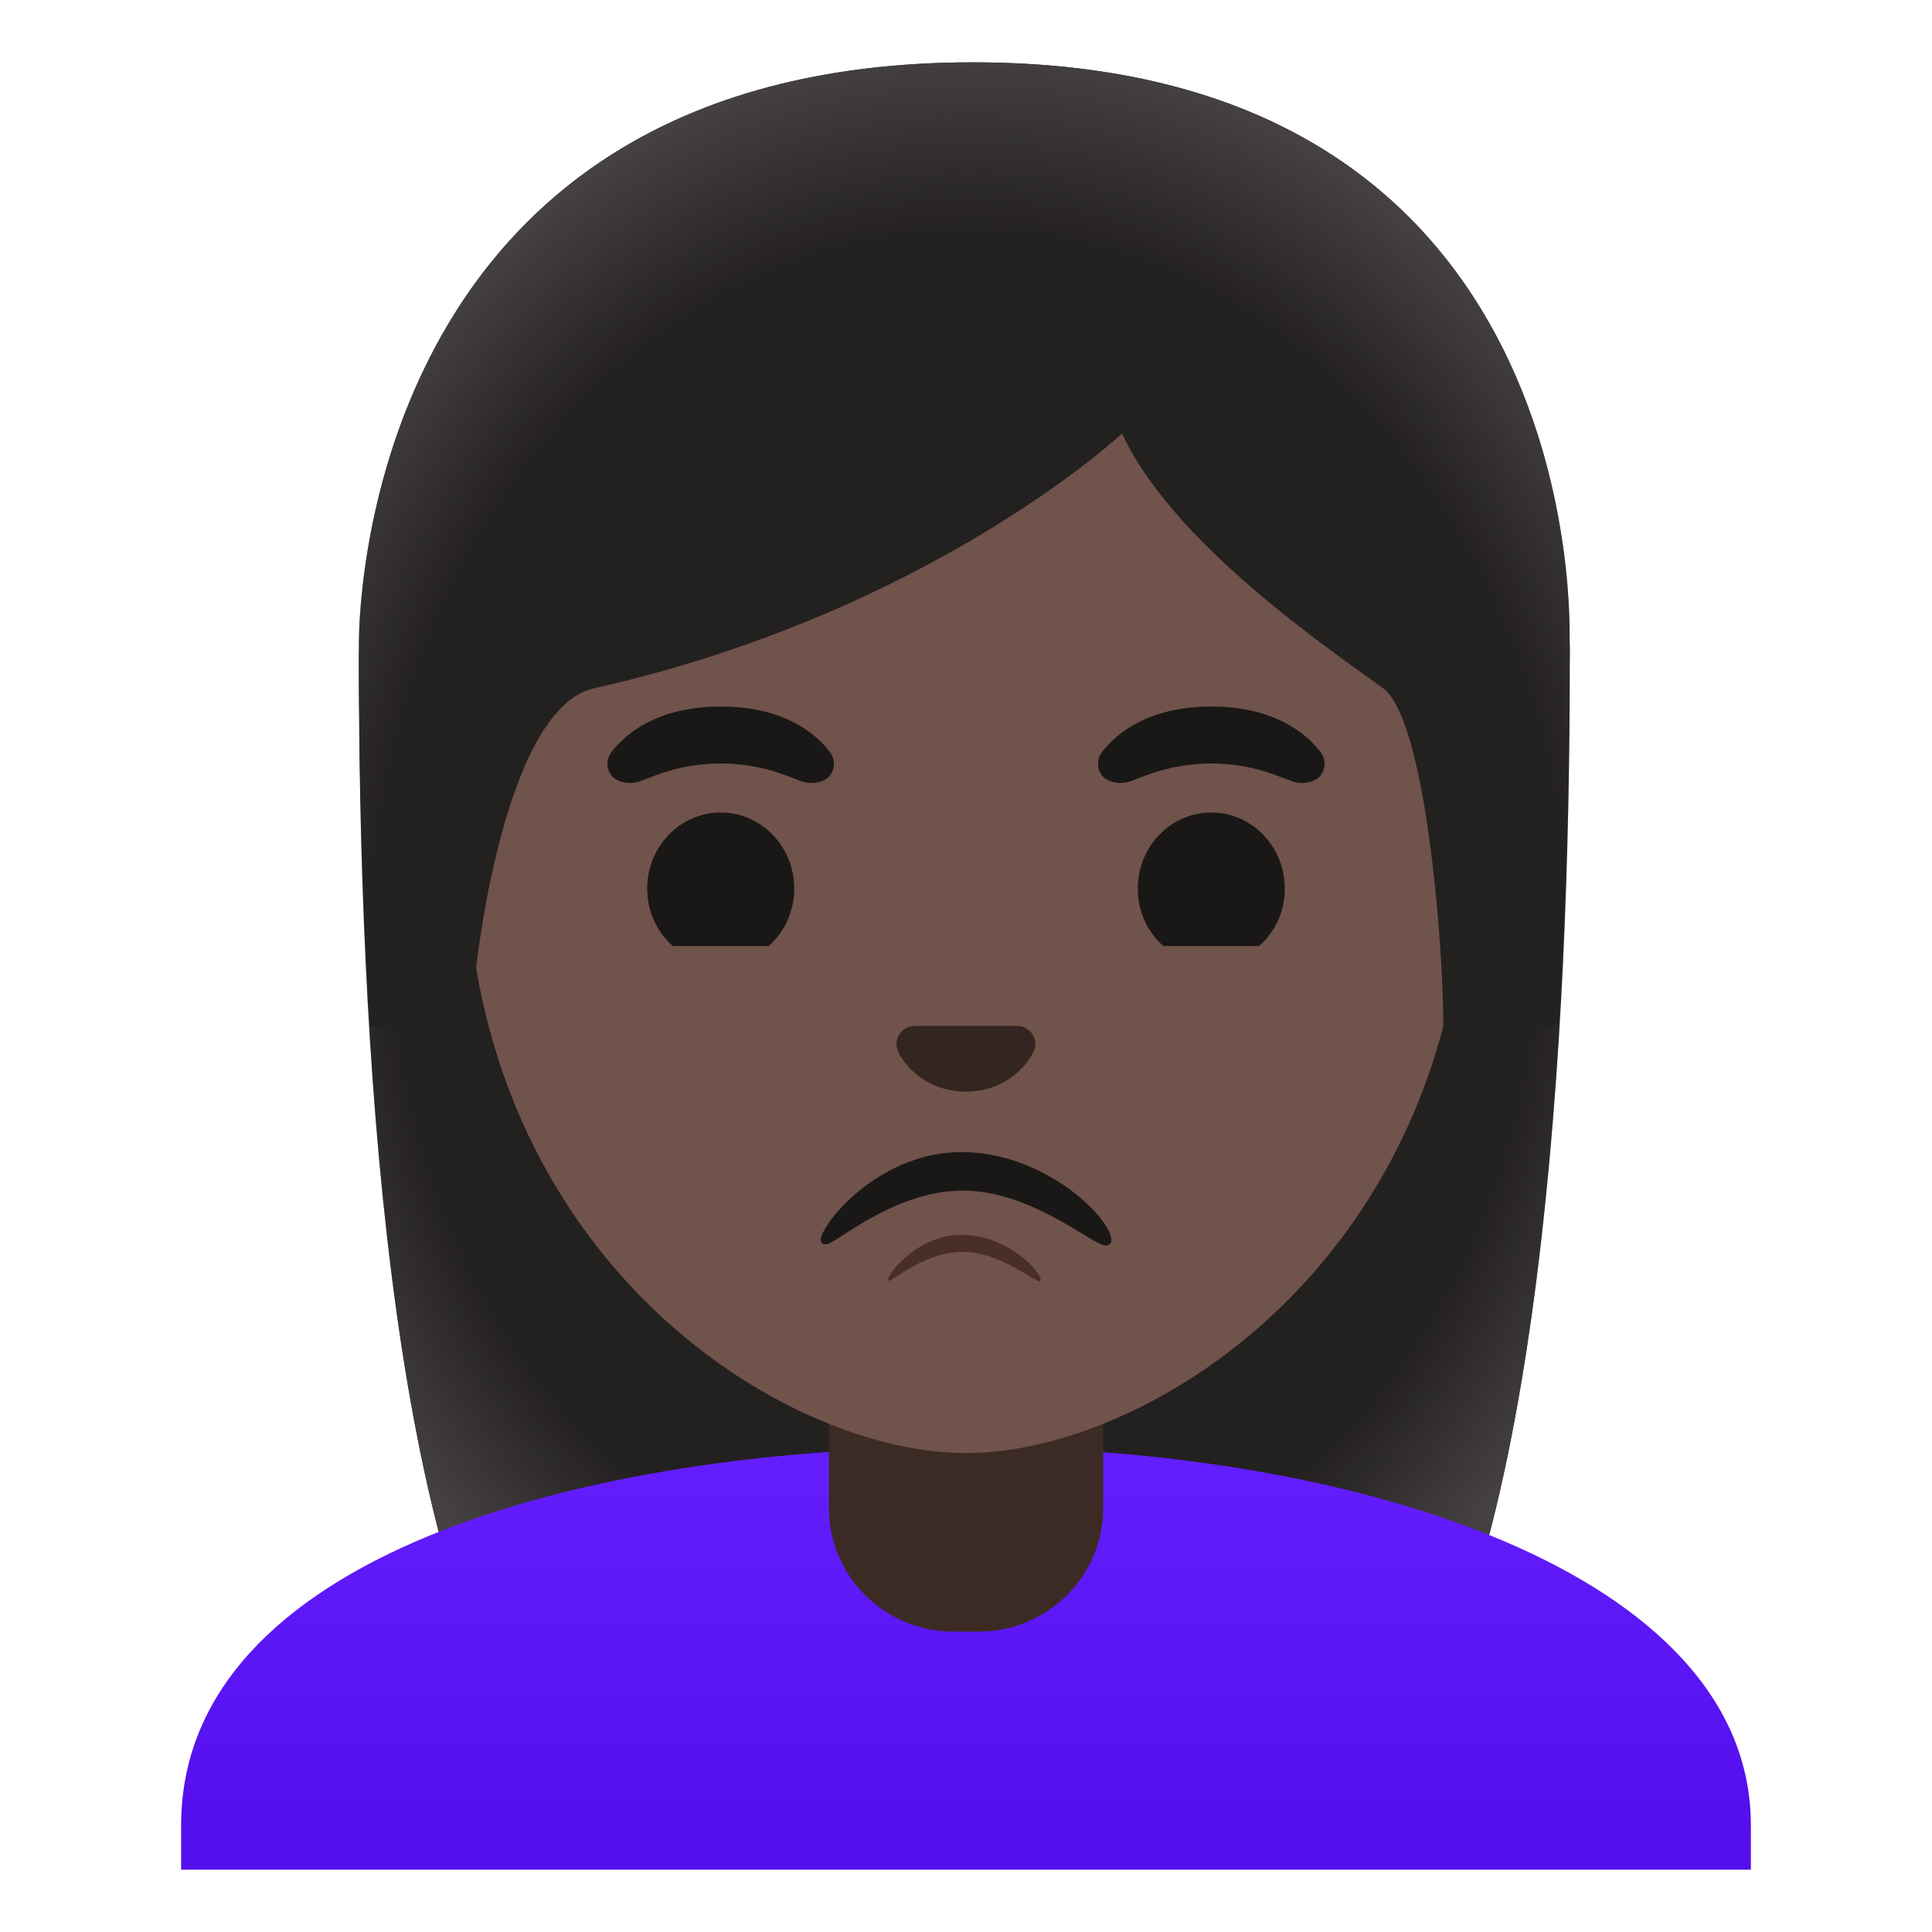 <?xml version="1.0" encoding="utf-8"?>
<!-- Generator: Adobe Illustrator 24.0.3, SVG Export Plug-In . SVG Version: 6.00 Build 0)  -->
<svg version="1.1" id="Layer_1" xmlns="http://www.w3.org/2000/svg" xmlns:xlink="http://www.w3.org/1999/xlink" x="0px" y="0px"
	 viewBox="0 0 128 128" style="enable-background:new 0 0 128 128;" xml:space="preserve">
<g id="hairGroup_1_">
	<path id="hair_10_" style="fill:#232020;" d="M64.46,5.43c-41.01,0-40.68,37.92-40.68,38.52c0,24.56,1.88,59.25,11.71,72.9
		c3.9,5.41,11.43,5.71,11.43,5.71l16.97-0.03l16.97,0.03c0,0,7.54-0.3,11.43-5.71c9.83-13.65,11.71-48.34,11.71-72.9
		C104,43.35,105.47,5.43,64.46,5.43z"/>
	
		<radialGradient id="hairHighlights_2_" cx="63.892" cy="67" r="47.532" gradientTransform="matrix(1 0 0 -1.19 0 140.734)" gradientUnits="userSpaceOnUse">
		<stop  offset="0.794" style="stop-color:#444140;stop-opacity:0"/>
		<stop  offset="1" style="stop-color:#444140"/>
	</radialGradient>
	<path id="hairHighlights_1_" style="fill:url(#hairHighlights_2_);" d="M64.46,5.43c-41.01,0-40.68,37.92-40.68,38.52
		c0,24.56,1.88,59.25,11.71,72.9c3.9,5.41,11.43,5.71,11.43,5.71l16.97-0.03l16.97,0.03c0,0,7.54-0.3,11.43-5.71
		c9.83-13.65,11.71-48.34,11.71-72.9C104,43.35,105.47,5.43,64.46,5.43z"/>
</g>
<linearGradient id="shirt_1_" gradientUnits="userSpaceOnUse" x1="64" y1="33.077" x2="64" y2="6.566" gradientTransform="matrix(1 0 0 -1 0 128)">
	<stop  offset="0" style="stop-color:#651FFF"/>
	<stop  offset="0.705" style="stop-color:#5914F2"/>
	<stop  offset="1" style="stop-color:#530EEB"/>
</linearGradient>
<path id="shirt" style="fill:url(#shirt_1_);" d="M64.13,95.87H64c-25.49,0.03-52,7.28-52,25.06v2.94h1.5H15h98h1.5h1.5v-2.94
	C116,104.17,89.74,95.87,64.13,95.87z"/>
<path id="neck" style="fill:#3C2B24;" d="M73.08,89.95H54.92v9.98c0,4.51,3.7,8.17,8.26,8.17h1.65c4.56,0,8.26-3.66,8.26-8.17v-9.98
	H73.08z"/>
<path id="head" style="fill:#70534A;" d="M64,16.04c-17.2,0-33.13,12.79-33.13,39.91c0,21.79,13.49,34.67,25.23,38.83
	c2.8,0.99,5.5,1.49,7.9,1.49c2.38,0,5.07-0.49,7.85-1.47c11.76-4.14,25.28-17.03,25.28-38.84C97.13,28.83,81.2,16.04,64,16.04z"/>
<path id="nose" style="fill:#33251F;" d="M67.81,68.05c-0.1-0.04-0.21-0.07-0.32-0.08H60.5c-0.11,0.01-0.21,0.04-0.32,0.08
	c-0.63,0.26-0.98,0.91-0.68,1.61s1.69,2.66,4.49,2.66c2.8,0,4.19-1.96,4.49-2.66C68.79,68.97,68.45,68.31,67.81,68.05z"/>
<g id="eyes">
	<path style="fill:#1A1717;" d="M52.62,58.87c0,1.53-0.66,2.9-1.7,3.81h-6.34c-1.04-0.91-1.7-2.28-1.7-3.81
		c0-2.78,2.18-5.04,4.87-5.04S52.62,56.09,52.62,58.87z"/>
	<path style="fill:#1A1717;" d="M85.12,58.87c0,1.53-0.66,2.9-1.7,3.81h-6.34c-1.04-0.91-1.7-2.28-1.7-3.81
		c0-2.78,2.18-5.04,4.87-5.04S85.12,56.09,85.12,58.87z"/>
</g>
<g id="eyebrows">
	<path style="fill:#1A1717;" d="M54.98,49.82c-0.93-1.23-3.07-3.01-7.23-3.01s-6.31,1.79-7.23,3.01c-0.41,0.54-0.31,1.17-0.02,1.55
		c0.26,0.35,1.04,0.68,1.9,0.39s2.54-1.16,5.35-1.18c2.81,0.02,4.49,0.89,5.35,1.18s1.64-0.03,1.9-0.39
		C55.29,50.99,55.39,50.36,54.98,49.82z"/>
	<path style="fill:#1A1717;" d="M87.48,49.82c-0.93-1.23-3.07-3.01-7.23-3.01s-6.31,1.79-7.23,3.01c-0.41,0.54-0.31,1.17-0.02,1.55
		c0.26,0.35,1.04,0.68,1.9,0.39s2.54-1.16,5.35-1.18c2.81,0.02,4.49,0.89,5.35,1.18s1.64-0.03,1.9-0.39
		C87.79,50.99,87.89,50.36,87.48,49.82z"/>
</g>
<path id="mouth" style="fill:#1A1717;" d="M73.6,81.92c-0.48-1.71-4.71-5.59-9.89-5.59c-5.21,0-8.85,4.24-9.29,5.58
	c-0.03,0.08-0.11,0.33,0.07,0.47c0.23,0.18,0.53-0.01,1.41-0.58c1.58-1.02,4.53-2.92,7.9-2.92c3.19,0,6.15,1.79,7.91,2.86
	c0.83,0.5,1.28,0.78,1.57,0.78c0.08,0,0.15-0.02,0.21-0.07C73.7,82.29,73.62,82.01,73.6,81.92z"/>
<path id="tone" style="fill:#4A2F27;" d="M63.78,82.94c2.86,0,5.39,2.62,5.16,1.79c-0.24-0.84-2.48-2.92-5.21-2.92
	s-4.66,2.22-4.89,2.92S60.92,82.94,63.78,82.94z"/>
<g id="hairGroup">
	<path id="hair_5_" style="fill:#232020;" d="M64.46,4.13c-41.01,0-40.68,37.92-40.68,38.52c0,7.76,0.19,16.53,0.75,25.32l6.72-0.02
		c-0.06-2.92,1.99-20.97,8.08-22.34c22.36-5.03,35.01-16.89,35.01-16.89c3.29,7.18,13.58,14.19,17.27,16.86
		c3.03,2.19,4.07,18.55,4.01,22.38h7.6c0-0.05,0.02-0.1,0.02-0.16c0.56-8.75,0.74-17.46,0.74-25.17
		C104,42.05,105.47,4.13,64.46,4.13z"/>
	
		<radialGradient id="hairHighlights_3_" cx="64.225" cy="64.278" r="49.788" gradientTransform="matrix(1 0 0 -1.214 0 141.726)" gradientUnits="userSpaceOnUse">
		<stop  offset="0.794" style="stop-color:#444140;stop-opacity:0"/>
		<stop  offset="1" style="stop-color:#444140"/>
	</radialGradient>
	<path id="hairHighlights" style="fill:url(#hairHighlights_3_);" d="M64.46,4.13c-41.01,0-40.68,37.92-40.68,38.52
		c0,7.76,0.19,16.53,0.75,25.32l6.72-0.02c-0.06-2.92,1.99-20.97,8.08-22.34c22.36-5.03,35.01-16.89,35.01-16.89
		c3.29,7.18,13.58,14.19,17.27,16.86c3.03,2.19,4.07,18.55,4.01,22.38h7.6c0-0.05,0.02-0.1,0.02-0.16
		c0.56-8.75,0.74-17.46,0.74-25.17C104,42.05,105.47,4.13,64.46,4.13z"/>
</g>
</svg>

